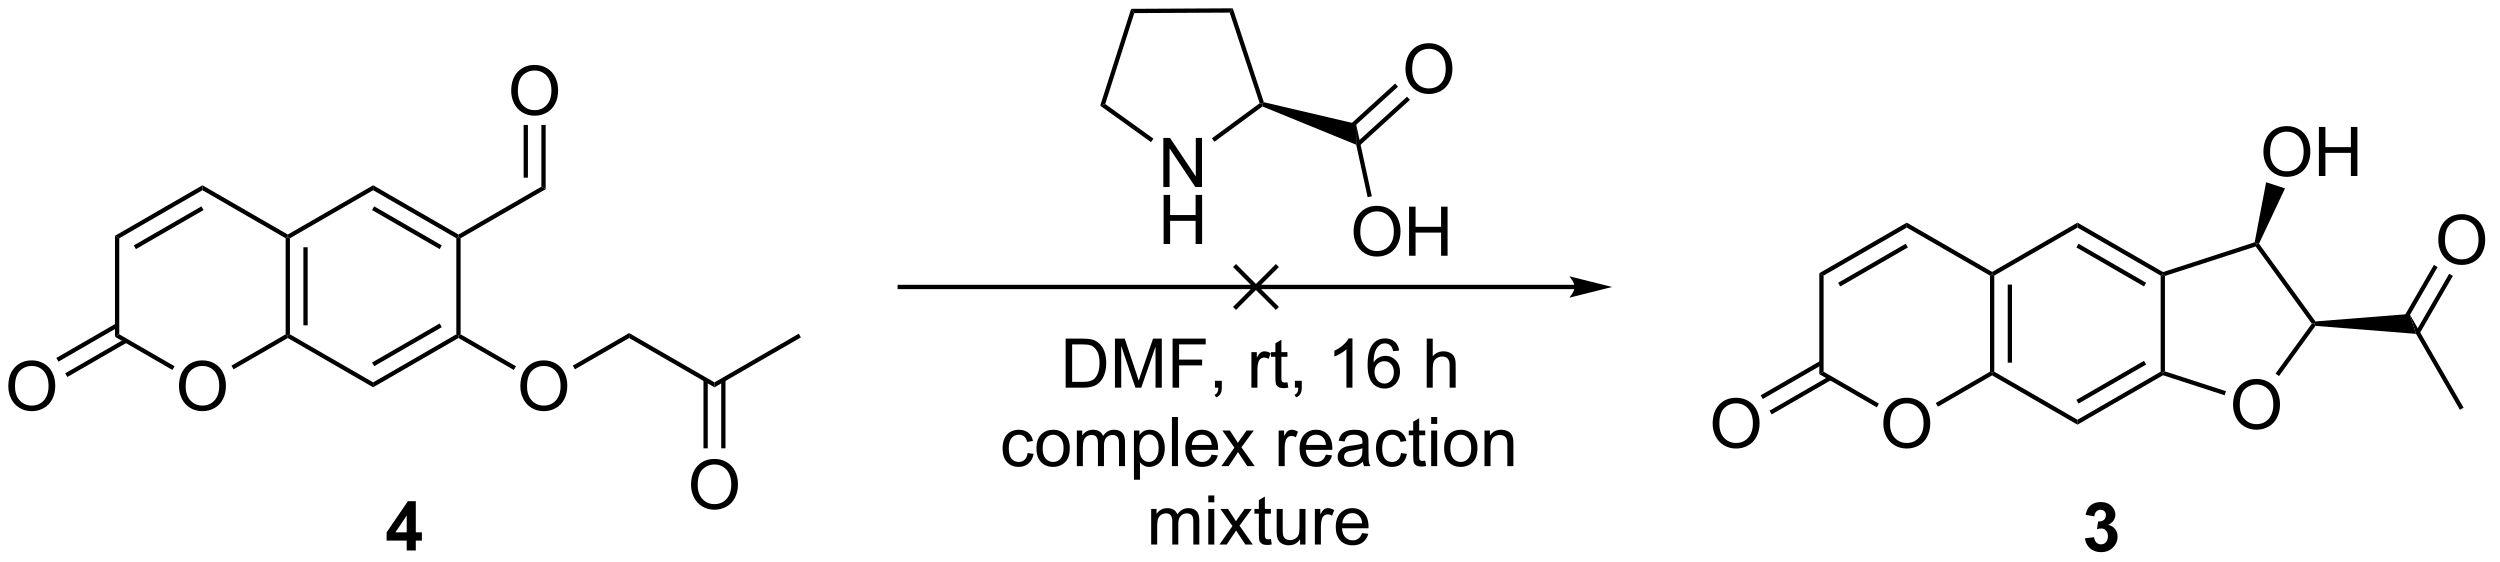 <?xml version="1.0" encoding="UTF-8"?>
<!DOCTYPE svg PUBLIC '-//W3C//DTD SVG 1.0//EN'
          'http://www.w3.org/TR/2001/REC-SVG-20010904/DTD/svg10.dtd'>
<svg stroke-dasharray="none" shape-rendering="auto" xmlns="http://www.w3.org/2000/svg" font-family="'Dialog'" text-rendering="auto" width="400" fill-opacity="1" color-interpolation="auto" color-rendering="auto" preserveAspectRatio="xMidYMid meet" font-size="12px" viewBox="0 0 400 90" fill="black" xmlns:xlink="http://www.w3.org/1999/xlink" stroke="black" image-rendering="auto" stroke-miterlimit="10" stroke-linecap="square" stroke-linejoin="miter" font-style="normal" stroke-width="1" height="90" stroke-dashoffset="0" font-weight="normal" stroke-opacity="1"
><!--Generated by the Batik Graphics2D SVG Generator--><defs id="genericDefs"
  /><g
  ><defs id="defs1"
    ><clipPath clipPathUnits="userSpaceOnUse" id="clipPath1"
      ><path d="M1.045 0.646 L300.373 0.646 L300.373 67.931 L1.045 67.931 L1.045 0.646 Z"
      /></clipPath
      ><clipPath clipPathUnits="userSpaceOnUse" id="clipPath2"
      ><path d="M2.433 5.902 L2.433 71.316 L293.439 71.316 L293.439 5.902 Z"
      /></clipPath
    ></defs
    ><g transform="scale(1.333,1.333) translate(-1.045,-0.646) matrix(1.029,0,0,1.029,-1.458,-5.425)"
    ><path d="M186.11 39.125 L107.385 39.125 L107.135 39.125 L107.135 39.625 L107.385 39.625 L186.11 39.625 L186.36 39.625 L186.36 39.125 L186.11 39.125 ZM190.485 39.375 L185.485 38.125 C185.485 38.125 186.11 38.828 186.11 39.375 C186.11 39.922 185.485 40.625 185.485 40.625 ZM151.612 37.051 L151.259 36.698 L146.259 41.698 L146.612 42.051 ZM151.259 42.051 L151.612 41.698 L146.612 36.698 L146.259 37.051 Z" stroke="none" clip-path="url(#clipPath2)"
    /></g
    ><g transform="matrix(1.371,0,0,1.371,-3.337,-8.095)"
    ><path d="M138.2 27.727 L138.2 22 L138.979 22 L141.987 26.495 L141.987 22 L142.713 22 L142.713 27.727 L141.934 27.727 L138.927 23.227 L138.927 27.727 L138.2 27.727 Z" stroke="none" clip-path="url(#clipPath2)"
    /></g
    ><g transform="matrix(1.371,0,0,1.371,-3.337,-8.095)"
    ><path d="M138.231 34.377 L138.231 28.65 L138.989 28.65 L138.989 31.002 L141.966 31.002 L141.966 28.65 L142.724 28.65 L142.724 34.377 L141.966 34.377 L141.966 31.676 L138.989 31.676 L138.989 34.377 L138.231 34.377 Z" stroke="none" clip-path="url(#clipPath2)"
    /></g
    ><g transform="matrix(1.371,0,0,1.371,-3.337,-8.095)"
    ><path d="M166.458 13.987 Q166.458 12.56 167.224 11.755 Q167.99 10.948 169.201 10.948 Q169.992 10.948 170.628 11.328 Q171.266 11.706 171.599 12.383 Q171.935 13.06 171.935 13.919 Q171.935 14.791 171.583 15.479 Q171.232 16.166 170.586 16.521 Q169.943 16.875 169.195 16.875 Q168.388 16.875 167.75 16.484 Q167.115 16.091 166.786 15.416 Q166.458 14.739 166.458 13.987 ZM167.24 13.997 Q167.24 15.034 167.794 15.63 Q168.352 16.224 169.193 16.224 Q170.047 16.224 170.599 15.622 Q171.154 15.021 171.154 13.916 Q171.154 13.216 170.917 12.695 Q170.68 12.174 170.224 11.888 Q169.771 11.599 169.203 11.599 Q168.399 11.599 167.818 12.153 Q167.24 12.706 167.24 13.997 Z" stroke="none" clip-path="url(#clipPath2)"
    /></g
    ><g transform="matrix(1.371,0,0,1.371,-3.337,-8.095)"
    ><path d="M160.402 32.962 Q160.402 31.535 161.168 30.731 Q161.934 29.923 163.144 29.923 Q163.936 29.923 164.571 30.303 Q165.209 30.681 165.543 31.358 Q165.879 32.035 165.879 32.895 Q165.879 33.767 165.527 34.455 Q165.176 35.142 164.53 35.496 Q163.887 35.85 163.139 35.85 Q162.332 35.85 161.694 35.46 Q161.059 35.066 160.73 34.392 Q160.402 33.715 160.402 32.962 ZM161.184 32.973 Q161.184 34.009 161.738 34.606 Q162.296 35.199 163.137 35.199 Q163.991 35.199 164.543 34.598 Q165.097 33.996 165.097 32.892 Q165.097 32.191 164.861 31.671 Q164.624 31.15 164.168 30.863 Q163.715 30.574 163.147 30.574 Q162.342 30.574 161.762 31.129 Q161.184 31.681 161.184 32.973 ZM166.877 35.751 L166.877 30.025 L167.635 30.025 L167.635 32.376 L170.612 32.376 L170.612 30.025 L171.37 30.025 L171.37 35.751 L170.612 35.751 L170.612 33.051 L167.635 33.051 L167.635 35.751 L166.877 35.751 Z" stroke="none" clip-path="url(#clipPath2)"
    /></g
    ><g transform="matrix(1.371,0,0,1.371,-3.337,-8.095)"
    ><path d="M144.164 22.446 L143.868 22.043 L149.44 17.95 L149.734 18.044 L149.77 18.328 Z" stroke="none" clip-path="url(#clipPath2)"
    /></g
    ><g transform="matrix(1.371,0,0,1.371,-3.337,-8.095)"
    ><path d="M160.686 20.352 L160.708 22.797 L149.77 18.328 L149.734 18.044 L149.928 17.833 Z" stroke="none" clip-path="url(#clipPath2)"
    /></g
    ><g transform="matrix(1.371,0,0,1.371,-3.337,-8.095)"
    ><path d="M149.928 17.833 L149.734 18.044 L149.44 17.95 L145.943 7.376 L146.304 6.874 Z" stroke="none" clip-path="url(#clipPath2)"
    /></g
    ><g transform="matrix(1.371,0,0,1.371,-3.337,-8.095)"
    ><path d="M146.304 6.874 L145.943 7.376 L134.806 7.434 L134.44 6.936 Z" stroke="none" clip-path="url(#clipPath2)"
    /></g
    ><g transform="matrix(1.371,0,0,1.371,-3.337,-8.095)"
    ><path d="M134.44 6.936 L134.806 7.434 L131.42 18.044 L130.833 18.238 Z" stroke="none" clip-path="url(#clipPath2)"
    /></g
    ><g transform="matrix(1.371,0,0,1.371,-3.337,-8.095)"
    ><path d="M137.046 22.087 L136.754 22.493 L130.833 18.238 L131.42 18.044 Z" stroke="none" clip-path="url(#clipPath2)"
    /></g
    ><g transform="matrix(1.371,0,0,1.371,-3.337,-8.095)"
    ><path d="M161.112 22.893 L166.977 17.557 L166.641 17.187 L160.776 22.523 ZM159.719 21.362 L165.584 16.026 L165.248 15.656 L159.383 20.992 Z" stroke="none" clip-path="url(#clipPath2)"
    /></g
    ><g transform="matrix(1.371,0,0,1.371,-3.337,-8.095)"
    ><path d="M160.708 22.797 L160.686 20.352 L162.531 28.814 L162.043 28.921 Z" stroke="none" clip-path="url(#clipPath2)"
    /></g
    ><g transform="matrix(1.371,0,0,1.371,-3.337,-8.095)"
    ><path d="M126.799 51.15 L126.799 45.423 L128.773 45.423 Q129.439 45.423 129.791 45.504 Q130.283 45.618 130.632 45.915 Q131.085 46.298 131.309 46.894 Q131.533 47.488 131.533 48.254 Q131.533 48.907 131.379 49.413 Q131.228 49.915 130.989 50.246 Q130.752 50.574 130.468 50.764 Q130.187 50.954 129.786 51.053 Q129.385 51.15 128.866 51.15 L126.799 51.15 ZM127.556 50.472 L128.78 50.472 Q129.346 50.472 129.668 50.368 Q129.991 50.262 130.181 50.072 Q130.452 49.801 130.601 49.347 Q130.752 48.892 130.752 48.243 Q130.752 47.345 130.458 46.863 Q130.163 46.379 129.741 46.215 Q129.437 46.097 128.76 46.097 L127.556 46.097 L127.556 50.472 ZM132.553 51.15 L132.553 45.423 L133.693 45.423 L135.05 49.478 Q135.238 50.043 135.323 50.324 Q135.42 50.012 135.628 49.407 L136.998 45.423 L138.019 45.423 L138.019 51.15 L137.287 51.15 L137.287 46.355 L135.623 51.15 L134.941 51.15 L133.284 46.275 L133.284 51.15 L132.553 51.15 ZM139.279 51.15 L139.279 45.423 L143.144 45.423 L143.144 46.097 L140.037 46.097 L140.037 47.871 L142.725 47.871 L142.725 48.548 L140.037 48.548 L140.037 51.15 L139.279 51.15 ZM144.221 51.15 L144.221 50.347 L145.023 50.347 L145.023 51.15 Q145.023 51.592 144.866 51.863 Q144.71 52.134 144.369 52.282 L144.174 51.983 Q144.398 51.884 144.502 51.694 Q144.609 51.506 144.619 51.15 L144.221 51.15 ZM148.476 51.15 L148.476 47.001 L149.109 47.001 L149.109 47.629 Q149.351 47.189 149.554 47.048 Q149.76 46.907 150.007 46.907 Q150.361 46.907 150.728 47.134 L150.486 47.785 Q150.228 47.634 149.971 47.634 Q149.741 47.634 149.556 47.772 Q149.374 47.91 149.296 48.157 Q149.179 48.532 149.179 48.978 L149.179 51.15 L148.476 51.15 ZM152.681 50.519 L152.783 51.142 Q152.486 51.204 152.252 51.204 Q151.869 51.204 151.658 51.084 Q151.447 50.962 151.361 50.764 Q151.275 50.566 151.275 49.934 L151.275 47.548 L150.76 47.548 L150.76 47.001 L151.275 47.001 L151.275 45.972 L151.976 45.551 L151.976 47.001 L152.681 47.001 L152.681 47.548 L151.976 47.548 L151.976 49.972 Q151.976 50.275 152.012 50.361 Q152.049 50.447 152.132 50.499 Q152.218 50.548 152.374 50.548 Q152.491 50.548 152.681 50.519 ZM153.553 51.15 L153.553 50.347 L154.355 50.347 L154.355 51.15 Q154.355 51.592 154.198 51.863 Q154.042 52.134 153.701 52.282 L153.506 51.983 Q153.73 51.884 153.834 51.694 Q153.941 51.506 153.951 51.15 L153.553 51.15 ZM160.269 51.15 L159.566 51.15 L159.566 46.668 Q159.31 46.91 158.899 47.152 Q158.488 47.394 158.159 47.517 L158.159 46.837 Q158.748 46.559 159.188 46.165 Q159.631 45.769 159.816 45.4 L160.269 45.4 L160.269 51.15 ZM165.718 46.824 L165.017 46.879 Q164.924 46.465 164.752 46.277 Q164.468 45.978 164.049 45.978 Q163.713 45.978 163.46 46.165 Q163.127 46.407 162.934 46.874 Q162.744 47.337 162.736 48.197 Q162.991 47.809 163.359 47.621 Q163.726 47.434 164.127 47.434 Q164.83 47.434 165.325 47.952 Q165.82 48.47 165.82 49.29 Q165.82 49.829 165.585 50.293 Q165.353 50.754 164.947 51.001 Q164.541 51.249 164.025 51.249 Q163.148 51.249 162.593 50.603 Q162.038 49.954 162.038 48.47 Q162.038 46.809 162.65 46.056 Q163.187 45.4 164.093 45.4 Q164.767 45.4 165.2 45.78 Q165.632 46.157 165.718 46.824 ZM162.846 49.293 Q162.846 49.657 162.999 49.991 Q163.155 50.322 163.431 50.496 Q163.71 50.668 164.015 50.668 Q164.46 50.668 164.78 50.309 Q165.101 49.949 165.101 49.332 Q165.101 48.738 164.783 48.397 Q164.468 48.056 163.986 48.056 Q163.51 48.056 163.176 48.397 Q162.846 48.738 162.846 49.293 ZM168.937 51.15 L168.937 45.423 L169.64 45.423 L169.64 47.478 Q170.132 46.907 170.882 46.907 Q171.343 46.907 171.681 47.09 Q172.023 47.269 172.168 47.59 Q172.314 47.91 172.314 48.519 L172.314 51.15 L171.611 51.15 L171.611 48.519 Q171.611 47.993 171.382 47.754 Q171.155 47.512 170.736 47.512 Q170.424 47.512 170.148 47.676 Q169.874 47.837 169.757 48.116 Q169.64 48.392 169.64 48.879 L169.64 51.15 L168.937 51.15 Z" stroke="none" clip-path="url(#clipPath2)"
    /></g
    ><g transform="matrix(1.371,0,0,1.371,-3.337,-8.095)"
    ><path d="M122.361 58.779 L123.054 58.87 Q122.939 59.584 122.473 59.99 Q122.007 60.393 121.327 60.393 Q120.476 60.393 119.957 59.836 Q119.439 59.279 119.439 58.24 Q119.439 57.568 119.661 57.065 Q119.885 56.56 120.34 56.31 Q120.796 56.057 121.33 56.057 Q122.007 56.057 122.437 56.399 Q122.866 56.74 122.986 57.37 L122.304 57.474 Q122.205 57.057 121.957 56.846 Q121.71 56.636 121.359 56.636 Q120.827 56.636 120.494 57.016 Q120.163 57.396 120.163 58.221 Q120.163 59.057 120.484 59.438 Q120.804 59.815 121.32 59.815 Q121.734 59.815 122.01 59.563 Q122.288 59.307 122.361 58.779 ZM123.392 58.224 Q123.392 57.073 124.033 56.518 Q124.57 56.057 125.338 56.057 Q126.195 56.057 126.736 56.617 Q127.28 57.177 127.28 58.167 Q127.28 58.966 127.038 59.427 Q126.799 59.886 126.34 60.141 Q125.882 60.393 125.338 60.393 Q124.468 60.393 123.929 59.836 Q123.392 59.276 123.392 58.224 ZM124.116 58.224 Q124.116 59.021 124.463 59.419 Q124.812 59.815 125.338 59.815 Q125.861 59.815 126.207 59.417 Q126.556 59.018 126.556 58.201 Q126.556 57.432 126.207 57.037 Q125.859 56.638 125.338 56.638 Q124.812 56.638 124.463 57.034 Q124.116 57.427 124.116 58.224 ZM128.105 60.3 L128.105 56.151 L128.732 56.151 L128.732 56.732 Q128.928 56.427 129.25 56.242 Q129.576 56.057 129.99 56.057 Q130.451 56.057 130.745 56.25 Q131.042 56.44 131.162 56.784 Q131.654 56.057 132.443 56.057 Q133.06 56.057 133.391 56.399 Q133.725 56.74 133.725 57.451 L133.725 60.3 L133.026 60.3 L133.026 57.685 Q133.026 57.263 132.956 57.078 Q132.888 56.893 132.709 56.781 Q132.529 56.667 132.287 56.667 Q131.85 56.667 131.56 56.959 Q131.271 57.248 131.271 57.888 L131.271 60.3 L130.568 60.3 L130.568 57.604 Q130.568 57.136 130.396 56.901 Q130.225 56.667 129.834 56.667 Q129.537 56.667 129.284 56.823 Q129.034 56.979 128.92 57.281 Q128.808 57.581 128.808 58.146 L128.808 60.3 L128.105 60.3 ZM134.769 61.891 L134.769 56.151 L135.409 56.151 L135.409 56.69 Q135.636 56.373 135.92 56.216 Q136.206 56.057 136.613 56.057 Q137.144 56.057 137.55 56.331 Q137.956 56.604 138.162 57.102 Q138.37 57.599 138.37 58.193 Q138.37 58.831 138.141 59.341 Q137.912 59.849 137.477 60.123 Q137.042 60.393 136.56 60.393 Q136.209 60.393 135.93 60.245 Q135.651 60.096 135.472 59.87 L135.472 61.891 L134.769 61.891 ZM135.404 58.248 Q135.404 59.05 135.727 59.432 Q136.053 59.815 136.513 59.815 Q136.982 59.815 137.316 59.419 Q137.651 59.021 137.651 58.19 Q137.651 57.396 137.323 57.003 Q136.998 56.607 136.545 56.607 Q136.097 56.607 135.75 57.029 Q135.404 57.448 135.404 58.248 ZM139.202 60.3 L139.202 54.573 L139.905 54.573 L139.905 60.3 L139.202 60.3 ZM143.834 58.964 L144.56 59.052 Q144.388 59.69 143.922 60.042 Q143.459 60.393 142.738 60.393 Q141.826 60.393 141.292 59.834 Q140.761 59.271 140.761 58.261 Q140.761 57.214 141.3 56.636 Q141.839 56.057 142.698 56.057 Q143.529 56.057 144.055 56.625 Q144.584 57.19 144.584 58.216 Q144.584 58.279 144.581 58.404 L141.488 58.404 Q141.526 59.089 141.873 59.453 Q142.222 59.815 142.74 59.815 Q143.128 59.815 143.401 59.612 Q143.675 59.409 143.834 58.964 ZM141.526 57.826 L143.842 57.826 Q143.795 57.302 143.576 57.042 Q143.24 56.636 142.706 56.636 Q142.222 56.636 141.891 56.961 Q141.56 57.284 141.526 57.826 ZM144.976 60.3 L146.491 58.143 L145.088 56.151 L145.968 56.151 L146.603 57.123 Q146.783 57.401 146.892 57.589 Q147.064 57.331 147.21 57.13 L147.908 56.151 L148.749 56.151 L147.314 58.104 L148.859 60.3 L147.994 60.3 L147.142 59.011 L146.916 58.662 L145.827 60.3 L144.976 60.3 ZM151.659 60.3 L151.659 56.151 L152.292 56.151 L152.292 56.779 Q152.534 56.339 152.738 56.198 Q152.943 56.057 153.191 56.057 Q153.545 56.057 153.912 56.284 L153.67 56.935 Q153.412 56.784 153.154 56.784 Q152.925 56.784 152.74 56.922 Q152.558 57.06 152.48 57.307 Q152.363 57.682 152.363 58.128 L152.363 60.3 L151.659 60.3 ZM157.17 58.964 L157.896 59.052 Q157.725 59.69 157.258 60.042 Q156.795 60.393 156.073 60.393 Q155.162 60.393 154.628 59.834 Q154.097 59.271 154.097 58.261 Q154.097 57.214 154.636 56.636 Q155.175 56.057 156.034 56.057 Q156.865 56.057 157.391 56.625 Q157.92 57.19 157.92 58.216 Q157.92 58.279 157.917 58.404 L154.823 58.404 Q154.863 59.089 155.209 59.453 Q155.558 59.815 156.076 59.815 Q156.464 59.815 156.738 59.612 Q157.011 59.409 157.17 58.964 ZM154.863 57.826 L157.178 57.826 Q157.131 57.302 156.912 57.042 Q156.576 56.636 156.042 56.636 Q155.558 56.636 155.227 56.961 Q154.896 57.284 154.863 57.826 ZM161.486 59.787 Q161.096 60.12 160.734 60.258 Q160.374 60.393 159.96 60.393 Q159.275 60.393 158.908 60.06 Q158.541 59.724 158.541 59.206 Q158.541 58.901 158.679 58.649 Q158.82 58.396 159.043 58.245 Q159.267 58.091 159.549 58.013 Q159.757 57.959 160.174 57.909 Q161.025 57.807 161.429 57.667 Q161.431 57.521 161.431 57.482 Q161.431 57.052 161.234 56.878 Q160.963 56.638 160.431 56.638 Q159.937 56.638 159.7 56.813 Q159.463 56.987 159.351 57.427 L158.663 57.334 Q158.757 56.893 158.971 56.623 Q159.187 56.349 159.593 56.203 Q159.999 56.057 160.533 56.057 Q161.064 56.057 161.395 56.182 Q161.728 56.307 161.885 56.498 Q162.041 56.685 162.103 56.974 Q162.14 57.154 162.14 57.623 L162.14 58.56 Q162.14 59.542 162.184 59.802 Q162.228 60.06 162.361 60.3 L161.627 60.3 Q161.517 60.081 161.486 59.787 ZM161.429 58.216 Q161.046 58.373 160.28 58.482 Q159.846 58.544 159.666 58.623 Q159.486 58.701 159.387 58.852 Q159.291 59.003 159.291 59.185 Q159.291 59.466 159.504 59.654 Q159.718 59.841 160.127 59.841 Q160.533 59.841 160.848 59.664 Q161.166 59.487 161.314 59.177 Q161.429 58.94 161.429 58.474 L161.429 58.216 ZM165.935 58.779 L166.628 58.87 Q166.513 59.584 166.047 59.99 Q165.581 60.393 164.901 60.393 Q164.05 60.393 163.532 59.836 Q163.013 59.279 163.013 58.24 Q163.013 57.568 163.235 57.065 Q163.459 56.56 163.915 56.31 Q164.37 56.057 164.904 56.057 Q165.581 56.057 166.011 56.399 Q166.441 56.74 166.56 57.37 L165.878 57.474 Q165.779 57.057 165.532 56.846 Q165.284 56.636 164.933 56.636 Q164.401 56.636 164.068 57.016 Q163.738 57.396 163.738 58.221 Q163.738 59.057 164.058 59.438 Q164.378 59.815 164.894 59.815 Q165.308 59.815 165.584 59.563 Q165.863 59.307 165.935 58.779 ZM168.763 59.669 L168.865 60.292 Q168.568 60.354 168.334 60.354 Q167.951 60.354 167.74 60.234 Q167.529 60.112 167.443 59.914 Q167.357 59.716 167.357 59.084 L167.357 56.698 L166.842 56.698 L166.842 56.151 L167.357 56.151 L167.357 55.123 L168.058 54.701 L168.058 56.151 L168.763 56.151 L168.763 56.698 L168.058 56.698 L168.058 59.123 Q168.058 59.425 168.094 59.511 Q168.131 59.596 168.214 59.649 Q168.3 59.698 168.456 59.698 Q168.573 59.698 168.763 59.669 ZM169.455 55.38 L169.455 54.573 L170.158 54.573 L170.158 55.38 L169.455 55.38 ZM169.455 60.3 L169.455 56.151 L170.158 56.151 L170.158 60.3 L169.455 60.3 ZM170.967 58.224 Q170.967 57.073 171.607 56.518 Q172.144 56.057 172.912 56.057 Q173.769 56.057 174.31 56.617 Q174.855 57.177 174.855 58.167 Q174.855 58.966 174.613 59.427 Q174.373 59.886 173.915 60.141 Q173.456 60.393 172.912 60.393 Q172.042 60.393 171.503 59.836 Q170.967 59.276 170.967 58.224 ZM171.691 58.224 Q171.691 59.021 172.037 59.419 Q172.386 59.815 172.912 59.815 Q173.435 59.815 173.782 59.417 Q174.131 59.018 174.131 58.201 Q174.131 57.432 173.782 57.037 Q173.433 56.638 172.912 56.638 Q172.386 56.638 172.037 57.034 Q171.691 57.427 171.691 58.224 ZM175.679 60.3 L175.679 56.151 L176.312 56.151 L176.312 56.74 Q176.767 56.057 177.632 56.057 Q178.007 56.057 178.32 56.193 Q178.635 56.326 178.791 56.544 Q178.947 56.763 179.01 57.065 Q179.049 57.261 179.049 57.748 L179.049 60.3 L178.346 60.3 L178.346 57.776 Q178.346 57.346 178.262 57.133 Q178.181 56.919 177.973 56.794 Q177.765 56.667 177.484 56.667 Q177.033 56.667 176.708 56.953 Q176.382 57.237 176.382 58.034 L176.382 60.3 L175.679 60.3 Z" stroke="none" clip-path="url(#clipPath2)"
    /></g
    ><g transform="matrix(1.371,0,0,1.371,-3.337,-8.095)"
    ><path d="M136.779 69.45 L136.779 65.301 L137.406 65.301 L137.406 65.882 Q137.601 65.577 137.924 65.392 Q138.25 65.207 138.664 65.207 Q139.125 65.207 139.419 65.4 Q139.716 65.59 139.836 65.934 Q140.328 65.207 141.117 65.207 Q141.734 65.207 142.065 65.549 Q142.398 65.89 142.398 66.601 L142.398 69.45 L141.7 69.45 L141.7 66.835 Q141.7 66.413 141.63 66.228 Q141.562 66.043 141.383 65.931 Q141.203 65.817 140.961 65.817 Q140.523 65.817 140.234 66.109 Q139.945 66.397 139.945 67.038 L139.945 69.45 L139.242 69.45 L139.242 66.754 Q139.242 66.285 139.07 66.051 Q138.898 65.817 138.508 65.817 Q138.211 65.817 137.958 65.973 Q137.708 66.129 137.594 66.431 Q137.482 66.731 137.482 67.296 L137.482 69.45 L136.779 69.45 ZM143.445 64.53 L143.445 63.723 L144.148 63.723 L144.148 64.53 L143.445 64.53 ZM143.445 69.45 L143.445 65.301 L144.148 65.301 L144.148 69.45 L143.445 69.45 ZM144.751 69.45 L146.267 67.293 L144.863 65.301 L145.743 65.301 L146.379 66.272 Q146.559 66.551 146.668 66.739 Q146.84 66.481 146.986 66.28 L147.684 65.301 L148.525 65.301 L147.09 67.254 L148.634 69.45 L147.769 69.45 L146.918 68.16 L146.691 67.812 L145.603 69.45 L144.751 69.45 ZM150.754 68.819 L150.855 69.442 Q150.559 69.504 150.324 69.504 Q149.941 69.504 149.73 69.385 Q149.519 69.262 149.434 69.064 Q149.347 68.866 149.347 68.234 L149.347 65.848 L148.832 65.848 L148.832 65.301 L149.347 65.301 L149.347 64.272 L150.048 63.851 L150.048 65.301 L150.754 65.301 L150.754 65.848 L150.048 65.848 L150.048 68.272 Q150.048 68.575 150.084 68.66 Q150.121 68.746 150.204 68.799 Q150.29 68.848 150.446 68.848 Q150.564 68.848 150.754 68.819 ZM154.161 69.45 L154.161 68.84 Q153.677 69.543 152.844 69.543 Q152.476 69.543 152.159 69.403 Q151.841 69.262 151.685 69.049 Q151.531 68.835 151.469 68.528 Q151.427 68.319 151.427 67.871 L151.427 65.301 L152.13 65.301 L152.13 67.601 Q152.13 68.153 152.172 68.343 Q152.239 68.621 152.453 68.78 Q152.669 68.937 152.984 68.937 Q153.302 68.937 153.578 68.775 Q153.857 68.614 153.971 68.335 Q154.086 68.054 154.086 67.522 L154.086 65.301 L154.789 65.301 L154.789 69.45 L154.161 69.45 ZM155.884 69.45 L155.884 65.301 L156.517 65.301 L156.517 65.929 Q156.759 65.489 156.962 65.348 Q157.168 65.207 157.415 65.207 Q157.769 65.207 158.137 65.434 L157.894 66.085 Q157.637 65.934 157.379 65.934 Q157.15 65.934 156.965 66.072 Q156.782 66.21 156.704 66.457 Q156.587 66.832 156.587 67.278 L156.587 69.45 L155.884 69.45 ZM161.394 68.114 L162.121 68.202 Q161.949 68.84 161.483 69.192 Q161.019 69.543 160.298 69.543 Q159.387 69.543 158.853 68.984 Q158.321 68.421 158.321 67.41 Q158.321 66.364 158.861 65.785 Q159.4 65.207 160.259 65.207 Q161.09 65.207 161.616 65.775 Q162.144 66.34 162.144 67.366 Q162.144 67.429 162.142 67.554 L159.048 67.554 Q159.087 68.239 159.434 68.603 Q159.782 68.965 160.301 68.965 Q160.689 68.965 160.962 68.762 Q161.236 68.559 161.394 68.114 ZM159.087 66.976 L161.402 66.976 Q161.355 66.452 161.137 66.192 Q160.801 65.785 160.267 65.785 Q159.782 65.785 159.452 66.111 Q159.121 66.434 159.087 66.976 Z" stroke="none" clip-path="url(#clipPath2)"
    /></g
    ><g transform="matrix(1.371,0,0,1.371,-3.337,-8.095)"
    ><path d="M222.225 55.362 Q222.225 53.935 222.991 53.13 Q223.757 52.323 224.968 52.323 Q225.759 52.323 226.395 52.703 Q227.033 53.081 227.366 53.758 Q227.702 54.435 227.702 55.294 Q227.702 56.167 227.35 56.854 Q226.999 57.542 226.353 57.896 Q225.71 58.25 224.962 58.25 Q224.155 58.25 223.517 57.859 Q222.882 57.466 222.554 56.792 Q222.225 56.114 222.225 55.362 ZM223.007 55.372 Q223.007 56.409 223.561 57.005 Q224.119 57.599 224.96 57.599 Q225.814 57.599 226.366 56.997 Q226.921 56.396 226.921 55.292 Q226.921 54.591 226.684 54.07 Q226.447 53.549 225.991 53.263 Q225.538 52.974 224.97 52.974 Q224.166 52.974 223.585 53.529 Q223.007 54.081 223.007 55.372 Z" stroke="none" clip-path="url(#clipPath2)"
    /></g
    ><g transform="matrix(1.371,0,0,1.371,-3.337,-8.095)"
    ><path d="M202.307 55.362 Q202.307 53.935 203.072 53.13 Q203.838 52.323 205.049 52.323 Q205.841 52.323 206.476 52.703 Q207.114 53.081 207.447 53.758 Q207.783 54.435 207.783 55.294 Q207.783 56.167 207.432 56.854 Q207.08 57.542 206.434 57.896 Q205.791 58.25 205.044 58.25 Q204.237 58.25 203.599 57.859 Q202.963 57.466 202.635 56.792 Q202.307 56.114 202.307 55.362 ZM203.088 55.372 Q203.088 56.409 203.643 57.005 Q204.2 57.599 205.041 57.599 Q205.895 57.599 206.447 56.997 Q207.002 56.396 207.002 55.292 Q207.002 54.591 206.765 54.07 Q206.528 53.549 206.072 53.263 Q205.619 52.974 205.052 52.974 Q204.247 52.974 203.666 53.529 Q203.088 54.081 203.088 55.372 Z" stroke="none" clip-path="url(#clipPath2)"
    /></g
    ><g transform="matrix(1.371,0,0,1.371,-3.337,-8.095)"
    ><path d="M221.71 53.01 L221.46 53.443 L214.753 49.57 L215.253 49.282 Z" stroke="none" clip-path="url(#clipPath2)"
    /></g
    ><g transform="matrix(1.371,0,0,1.371,-3.337,-8.095)"
    ><path d="M214.878 48.014 L207.909 52.038 L208.159 52.471 L215.128 48.447 ZM215.913 49.807 L208.944 53.831 L209.194 54.264 L216.163 50.24 Z" stroke="none" clip-path="url(#clipPath2)"
    /></g
    ><g transform="matrix(1.371,0,0,1.371,-3.337,-8.095)"
    ><path d="M215.253 49.282 L214.753 49.57 L214.753 37.782 L215.253 38.07 Z" stroke="none" clip-path="url(#clipPath2)"
    /></g
    ><g transform="matrix(1.371,0,0,1.371,-3.337,-8.095)"
    ><path d="M215.253 38.07 L214.753 37.782 L224.962 31.887 L224.962 32.465 ZM217.198 39.338 L225.087 34.783 L224.837 34.35 L216.948 38.905 Z" stroke="none" clip-path="url(#clipPath2)"
    /></g
    ><g transform="matrix(1.371,0,0,1.371,-3.337,-8.095)"
    ><path d="M224.962 32.465 L224.962 31.887 L234.922 37.637 L234.922 37.926 L234.672 38.07 Z" stroke="none" clip-path="url(#clipPath2)"
    /></g
    ><g transform="matrix(1.371,0,0,1.371,-3.337,-8.095)"
    ><path d="M235.172 38.07 L234.922 37.926 L234.922 37.637 L244.881 31.887 L244.881 32.465 Z" stroke="none" clip-path="url(#clipPath2)"
    /></g
    ><g transform="matrix(1.371,0,0,1.371,-3.337,-8.095)"
    ><path d="M244.881 32.465 L244.881 31.887 L254.869 37.654 L254.84 37.926 L254.59 38.07 ZM244.756 34.783 L252.645 39.338 L252.895 38.905 L245.006 34.35 Z" stroke="none" clip-path="url(#clipPath2)"
    /></g
    ><g transform="matrix(1.371,0,0,1.371,-3.337,-8.095)"
    ><path d="M254.59 38.07 L254.84 37.926 L255.09 38.108 L255.09 49.244 L254.84 49.426 L254.59 49.282 Z" stroke="none" clip-path="url(#clipPath2)"
    /></g
    ><g transform="matrix(1.371,0,0,1.371,-3.337,-8.095)"
    ><path d="M254.59 49.282 L254.84 49.426 L254.869 49.698 L244.881 55.465 L244.881 54.887 ZM252.645 48.014 L244.756 52.569 L245.006 53.002 L252.895 48.447 Z" stroke="none" clip-path="url(#clipPath2)"
    /></g
    ><g transform="matrix(1.371,0,0,1.371,-3.337,-8.095)"
    ><path d="M244.881 54.887 L244.881 55.465 L234.922 49.715 L234.922 49.426 L235.172 49.282 Z" stroke="none" clip-path="url(#clipPath2)"
    /></g
    ><g transform="matrix(1.371,0,0,1.371,-3.337,-8.095)"
    ><path d="M228.595 53.368 L228.345 52.935 L234.672 49.282 L234.922 49.426 L234.922 49.715 Z" stroke="none" clip-path="url(#clipPath2)"
    /></g
    ><g transform="matrix(1.371,0,0,1.371,-3.337,-8.095)"
    ><path d="M234.672 38.07 L234.922 37.926 L235.172 38.07 L235.172 49.282 L234.922 49.426 L234.672 49.282 ZM236.742 39.121 L236.742 48.231 L237.242 48.231 L237.242 39.121 Z" stroke="none" clip-path="url(#clipPath2)"
    /></g
    ><g transform="matrix(1.371,0,0,1.371,-3.337,-8.095)"
    ><path d="M263.04 53.166 Q263.04 51.739 263.806 50.934 Q264.572 50.127 265.783 50.127 Q266.574 50.127 267.21 50.507 Q267.848 50.884 268.181 51.562 Q268.517 52.239 268.517 53.098 Q268.517 53.97 268.165 54.658 Q267.814 55.345 267.168 55.7 Q266.525 56.054 265.777 56.054 Q264.97 56.054 264.332 55.663 Q263.697 55.27 263.369 54.595 Q263.04 53.918 263.04 53.166 ZM263.822 53.176 Q263.822 54.212 264.376 54.809 Q264.934 55.403 265.775 55.403 Q266.629 55.403 267.181 54.801 Q267.736 54.2 267.736 53.095 Q267.736 52.395 267.499 51.874 Q267.262 51.353 266.806 51.067 Q266.353 50.778 265.785 50.778 Q264.981 50.778 264.4 51.332 Q263.822 51.884 263.822 53.176 Z" stroke="none" clip-path="url(#clipPath2)"
    /></g
    ><g transform="matrix(1.371,0,0,1.371,-3.337,-8.095)"
    ><path d="M254.869 49.698 L254.84 49.426 L255.09 49.244 L262.214 51.559 L262.059 52.034 Z" stroke="none" clip-path="url(#clipPath2)"
    /></g
    ><g transform="matrix(1.371,0,0,1.371,-3.337,-8.095)"
    ><path d="M268.399 49.796 L267.995 49.502 L272.228 43.676 L272.537 43.676 L272.657 43.936 Z" stroke="none" clip-path="url(#clipPath2)"
    /></g
    ><g transform="matrix(1.371,0,0,1.371,-3.337,-8.095)"
    ><path d="M272.657 43.416 L272.537 43.676 L272.228 43.676 L265.682 34.666 L265.777 34.372 L266.065 34.343 Z" stroke="none" clip-path="url(#clipPath2)"
    /></g
    ><g transform="matrix(1.371,0,0,1.371,-3.337,-8.095)"
    ><path d="M265.562 34.18 L265.777 34.372 L265.682 34.666 L255.09 38.108 L254.84 37.926 L254.869 37.654 Z" stroke="none" clip-path="url(#clipPath2)"
    /></g
    ><g transform="matrix(1.371,0,0,1.371,-3.337,-8.095)"
    ><path d="M266.582 23.659 Q266.582 22.232 267.347 21.427 Q268.113 20.62 269.324 20.62 Q270.116 20.62 270.751 21 Q271.389 21.378 271.722 22.055 Q272.058 22.732 272.058 23.591 Q272.058 24.464 271.707 25.151 Q271.355 25.839 270.709 26.193 Q270.066 26.547 269.319 26.547 Q268.512 26.547 267.873 26.156 Q267.238 25.763 266.91 25.089 Q266.582 24.412 266.582 23.659 ZM267.363 23.669 Q267.363 24.706 267.918 25.302 Q268.475 25.896 269.316 25.896 Q270.17 25.896 270.722 25.294 Q271.277 24.693 271.277 23.589 Q271.277 22.888 271.04 22.367 Q270.803 21.846 270.347 21.56 Q269.894 21.271 269.327 21.271 Q268.522 21.271 267.941 21.826 Q267.363 22.378 267.363 23.669 ZM273.057 26.448 L273.057 20.721 L273.815 20.721 L273.815 23.073 L276.791 23.073 L276.791 20.721 L277.549 20.721 L277.549 26.448 L276.791 26.448 L276.791 23.748 L273.815 23.748 L273.815 26.448 L273.057 26.448 Z" stroke="none" clip-path="url(#clipPath2)"
    /></g
    ><g transform="matrix(1.371,0,0,1.371,-3.337,-8.095)"
    ><path d="M266.065 34.343 L265.777 34.372 L265.562 34.18 L266.897 27.174 L269.103 27.89 Z" stroke="none" clip-path="url(#clipPath2)"
    /></g
    ><g transform="matrix(1.371,0,0,1.371,-3.337,-8.095)"
    ><path d="M272.657 43.936 L272.537 43.676 L272.657 43.416 L283.633 42.545 L284.396 44.868 Z" stroke="none" clip-path="url(#clipPath2)"
    /></g
    ><g transform="matrix(1.371,0,0,1.371,-3.337,-8.095)"
    ><path d="M286.99 33.937 Q286.99 32.51 287.756 31.706 Q288.521 30.898 289.732 30.898 Q290.524 30.898 291.159 31.278 Q291.797 31.656 292.131 32.333 Q292.467 33.01 292.467 33.87 Q292.467 34.742 292.115 35.429 Q291.764 36.117 291.118 36.471 Q290.474 36.825 289.727 36.825 Q288.92 36.825 288.282 36.435 Q287.646 36.041 287.318 35.367 Q286.99 34.69 286.99 33.937 ZM287.771 33.948 Q287.771 34.984 288.326 35.581 Q288.883 36.174 289.724 36.174 Q290.579 36.174 291.131 35.573 Q291.685 34.971 291.685 33.867 Q291.685 33.166 291.449 32.646 Q291.212 32.125 290.756 31.838 Q290.303 31.549 289.735 31.549 Q288.93 31.549 288.349 32.104 Q287.771 32.656 287.771 33.948 Z" stroke="none" clip-path="url(#clipPath2)"
    /></g
    ><g transform="matrix(1.371,0,0,1.371,-3.337,-8.095)"
    ><path d="M284.809 44.832 L288.693 38.105 L288.26 37.855 L284.376 44.582 ZM283.023 43.801 L286.907 37.074 L286.474 36.824 L282.59 43.551 Z" stroke="none" clip-path="url(#clipPath2)"
    /></g
    ><g transform="matrix(1.371,0,0,1.371,-3.337,-8.095)"
    ><path d="M284.396 44.868 L283.633 42.545 L289.943 53.476 L289.511 53.726 Z" stroke="none" clip-path="url(#clipPath2)"
    /></g
    ><g transform="matrix(1.371,0,0,1.371,-3.337,-8.095)"
    ><path d="M23.324 51.001 Q23.324 49.574 24.09 48.769 Q24.855 47.962 26.066 47.962 Q26.858 47.962 27.493 48.342 Q28.131 48.719 28.465 49.396 Q28.8 50.074 28.8 50.933 Q28.8 51.805 28.449 52.493 Q28.097 53.18 27.451 53.534 Q26.808 53.889 26.061 53.889 Q25.254 53.889 24.616 53.498 Q23.98 53.105 23.652 52.43 Q23.324 51.753 23.324 51.001 ZM24.105 51.011 Q24.105 52.047 24.66 52.644 Q25.217 53.237 26.058 53.237 Q26.913 53.237 27.465 52.636 Q28.019 52.034 28.019 50.93 Q28.019 50.23 27.782 49.709 Q27.545 49.188 27.09 48.902 Q26.636 48.612 26.069 48.612 Q25.264 48.612 24.683 49.167 Q24.105 49.719 24.105 51.011 Z" stroke="none" clip-path="url(#clipPath2)"
    /></g
    ><g transform="matrix(1.371,0,0,1.371,-3.337,-8.095)"
    ><path d="M3.405 51.001 Q3.405 49.574 4.171 48.769 Q4.937 47.962 6.147 47.962 Q6.939 47.962 7.575 48.342 Q8.213 48.719 8.546 49.396 Q8.882 50.074 8.882 50.933 Q8.882 51.805 8.53 52.493 Q8.179 53.18 7.533 53.534 Q6.89 53.889 6.142 53.889 Q5.335 53.889 4.697 53.498 Q4.062 53.105 3.733 52.43 Q3.405 51.753 3.405 51.001 ZM4.187 51.011 Q4.187 52.047 4.741 52.644 Q5.298 53.237 6.14 53.237 Q6.994 53.237 7.546 52.636 Q8.101 52.034 8.101 50.93 Q8.101 50.23 7.864 49.709 Q7.627 49.188 7.171 48.902 Q6.718 48.612 6.15 48.612 Q5.345 48.612 4.765 49.167 Q4.187 49.719 4.187 51.011 Z" stroke="none" clip-path="url(#clipPath2)"
    /></g
    ><g transform="matrix(1.371,0,0,1.371,-3.337,-8.095)"
    ><path d="M22.809 48.648 L22.559 49.081 L15.852 45.209 L16.352 44.92 Z" stroke="none" clip-path="url(#clipPath2)"
    /></g
    ><g transform="matrix(1.371,0,0,1.371,-3.337,-8.095)"
    ><path d="M15.977 43.653 L9.007 47.677 L9.257 48.11 L16.227 44.086 ZM17.012 45.446 L10.042 49.469 L10.292 49.903 L17.262 45.879 Z" stroke="none" clip-path="url(#clipPath2)"
    /></g
    ><g transform="matrix(1.371,0,0,1.371,-3.337,-8.095)"
    ><path d="M16.352 44.92 L15.852 45.209 L15.852 33.42 L16.352 33.709 Z" stroke="none" clip-path="url(#clipPath2)"
    /></g
    ><g transform="matrix(1.371,0,0,1.371,-3.337,-8.095)"
    ><path d="M16.352 33.709 L15.852 33.42 L26.061 27.526 L26.061 28.103 ZM18.297 34.976 L26.186 30.421 L25.936 29.988 L18.047 34.543 Z" stroke="none" clip-path="url(#clipPath2)"
    /></g
    ><g transform="matrix(1.371,0,0,1.371,-3.337,-8.095)"
    ><path d="M26.061 28.103 L26.061 27.526 L36.02 33.276 L36.02 33.565 L35.77 33.709 Z" stroke="none" clip-path="url(#clipPath2)"
    /></g
    ><g transform="matrix(1.371,0,0,1.371,-3.337,-8.095)"
    ><path d="M36.27 33.709 L36.02 33.565 L36.02 33.276 L45.98 27.526 L45.98 28.103 Z" stroke="none" clip-path="url(#clipPath2)"
    /></g
    ><g transform="matrix(1.371,0,0,1.371,-3.337,-8.095)"
    ><path d="M45.98 28.103 L45.98 27.526 L55.939 33.276 L55.939 33.565 L55.689 33.709 ZM45.855 30.421 L53.744 34.976 L53.994 34.543 L46.105 29.988 Z" stroke="none" clip-path="url(#clipPath2)"
    /></g
    ><g transform="matrix(1.371,0,0,1.371,-3.337,-8.095)"
    ><path d="M55.689 33.709 L55.939 33.565 L56.189 33.709 L56.189 44.92 L55.939 45.065 L55.689 44.92 Z" stroke="none" clip-path="url(#clipPath2)"
    /></g
    ><g transform="matrix(1.371,0,0,1.371,-3.337,-8.095)"
    ><path d="M55.689 44.92 L55.939 45.065 L55.939 45.353 L45.98 51.103 L45.98 50.526 ZM53.744 43.653 L45.855 48.208 L46.105 48.641 L53.994 44.086 Z" stroke="none" clip-path="url(#clipPath2)"
    /></g
    ><g transform="matrix(1.371,0,0,1.371,-3.337,-8.095)"
    ><path d="M45.98 50.526 L45.98 51.103 L36.02 45.353 L36.02 45.065 L36.27 44.92 Z" stroke="none" clip-path="url(#clipPath2)"
    /></g
    ><g transform="matrix(1.371,0,0,1.371,-3.337,-8.095)"
    ><path d="M29.693 49.006 L29.443 48.573 L35.77 44.92 L36.02 45.065 L36.02 45.353 Z" stroke="none" clip-path="url(#clipPath2)"
    /></g
    ><g transform="matrix(1.371,0,0,1.371,-3.337,-8.095)"
    ><path d="M35.77 33.709 L36.02 33.565 L36.27 33.709 L36.27 44.92 L36.02 45.065 L35.77 44.92 ZM37.84 34.76 L37.84 43.87 L38.34 43.87 L38.34 34.76 Z" stroke="none" clip-path="url(#clipPath2)"
    /></g
    ><g transform="matrix(1.371,0,0,1.371,-3.337,-8.095)"
    ><path d="M56.189 33.709 L55.939 33.565 L55.939 33.276 L65.614 27.69 L66.114 27.979 Z" stroke="none" clip-path="url(#clipPath2)"
    /></g
    ><g transform="matrix(1.371,0,0,1.371,-3.337,-8.095)"
    ><path d="M62.092 16.52 Q62.092 15.094 62.857 14.289 Q63.623 13.482 64.834 13.482 Q65.625 13.482 66.261 13.862 Q66.899 14.239 67.232 14.916 Q67.568 15.594 67.568 16.453 Q67.568 17.325 67.216 18.013 Q66.865 18.7 66.219 19.054 Q65.576 19.409 64.829 19.409 Q64.021 19.409 63.383 19.018 Q62.748 18.625 62.42 17.95 Q62.092 17.273 62.092 16.52 ZM62.873 16.531 Q62.873 17.567 63.428 18.164 Q63.985 18.758 64.826 18.758 Q65.68 18.758 66.232 18.156 Q66.787 17.554 66.787 16.45 Q66.787 15.75 66.55 15.229 Q66.313 14.708 65.857 14.422 Q65.404 14.133 64.836 14.133 Q64.032 14.133 63.451 14.687 Q62.873 15.239 62.873 16.531 Z" stroke="none" clip-path="url(#clipPath2)"
    /></g
    ><g transform="matrix(1.371,0,0,1.371,-3.337,-8.095)"
    ><path d="M66.114 27.979 L65.614 27.69 L65.614 20.483 L66.114 20.483 ZM64.043 26.639 L64.043 20.483 L63.544 20.483 L63.544 26.639 Z" stroke="none" clip-path="url(#clipPath2)"
    /></g
    ><g transform="matrix(1.371,0,0,1.371,-3.337,-8.095)"
    ><path d="M63.161 51.001 Q63.161 49.574 63.927 48.769 Q64.692 47.962 65.903 47.962 Q66.695 47.962 67.33 48.342 Q67.968 48.719 68.302 49.396 Q68.638 50.074 68.638 50.933 Q68.638 51.805 68.286 52.493 Q67.935 53.18 67.289 53.534 Q66.645 53.889 65.898 53.889 Q65.091 53.889 64.453 53.498 Q63.817 53.105 63.489 52.43 Q63.161 51.753 63.161 51.001 ZM63.942 51.011 Q63.942 52.047 64.497 52.644 Q65.054 53.237 65.895 53.237 Q66.75 53.237 67.302 52.636 Q67.856 52.034 67.856 50.93 Q67.856 50.23 67.62 49.709 Q67.382 49.188 66.927 48.902 Q66.474 48.612 65.906 48.612 Q65.101 48.612 64.52 49.167 Q63.942 49.719 63.942 51.011 Z" stroke="none" clip-path="url(#clipPath2)"
    /></g
    ><g transform="matrix(1.371,0,0,1.371,-3.337,-8.095)"
    ><path d="M55.939 45.353 L55.939 45.065 L56.189 44.92 L62.646 48.648 L62.396 49.081 Z" stroke="none" clip-path="url(#clipPath2)"
    /></g
    ><g transform="matrix(1.371,0,0,1.371,-3.337,-8.095)"
    ><path d="M69.53 49.006 L69.28 48.573 L75.857 44.776 L75.857 45.353 Z" stroke="none" clip-path="url(#clipPath2)"
    /></g
    ><g transform="matrix(1.371,0,0,1.371,-3.337,-8.095)"
    ><path d="M75.857 45.353 L75.857 44.776 L85.817 50.526 L85.817 51.103 Z" stroke="none" clip-path="url(#clipPath2)"
    /></g
    ><g transform="matrix(1.371,0,0,1.371,-3.337,-8.095)"
    ><path d="M85.817 51.103 L85.817 50.526 L95.651 44.848 L95.901 45.281 Z" stroke="none" clip-path="url(#clipPath2)"
    /></g
    ><g transform="matrix(1.371,0,0,1.371,-3.337,-8.095)"
    ><path d="M83.08 62.501 Q83.08 61.074 83.845 60.269 Q84.611 59.462 85.822 59.462 Q86.614 59.462 87.249 59.842 Q87.887 60.219 88.22 60.896 Q88.556 61.574 88.556 62.433 Q88.556 63.305 88.205 63.993 Q87.853 64.68 87.207 65.034 Q86.564 65.389 85.817 65.389 Q85.009 65.389 84.371 64.998 Q83.736 64.605 83.408 63.93 Q83.08 63.253 83.08 62.501 ZM83.861 62.511 Q83.861 63.547 84.416 64.144 Q84.973 64.737 85.814 64.737 Q86.668 64.737 87.22 64.136 Q87.775 63.534 87.775 62.43 Q87.775 61.73 87.538 61.209 Q87.301 60.688 86.845 60.402 Q86.392 60.112 85.825 60.112 Q85.02 60.112 84.439 60.667 Q83.861 61.219 83.861 62.511 Z" stroke="none" clip-path="url(#clipPath2)"
    /></g
    ><g transform="matrix(1.371,0,0,1.371,-3.337,-8.095)"
    ><path d="M84.532 50.217 L84.532 58.225 L85.032 58.225 L85.032 50.217 ZM86.602 50.217 L86.602 58.225 L87.102 58.225 L87.102 50.217 Z" stroke="none" clip-path="url(#clipPath2)"
    /></g
    ><g transform="matrix(1.371,0,0,1.371,-3.337,-8.095)"
    ><path d="M49.897 70.146 L49.897 68.992 L47.553 68.992 L47.553 68.031 L50.037 64.396 L50.959 64.396 L50.959 68.029 L51.67 68.029 L51.67 68.992 L50.959 68.992 L50.959 70.146 L49.897 70.146 ZM49.897 68.029 L49.897 66.07 L48.581 68.029 L49.897 68.029 Z" stroke="none" clip-path="url(#clipPath2)"
    /></g
    ><g transform="matrix(1.371,0,0,1.371,-3.337,-8.095)"
    ><path d="M245.756 68.724 L246.819 68.597 Q246.868 69.003 247.09 69.219 Q247.314 69.433 247.631 69.433 Q247.97 69.433 248.202 69.175 Q248.436 68.917 248.436 68.48 Q248.436 68.066 248.212 67.823 Q247.991 67.581 247.67 67.581 Q247.459 67.581 247.165 67.662 L247.287 66.769 Q247.733 66.779 247.967 66.576 Q248.202 66.37 248.202 66.029 Q248.202 65.74 248.03 65.568 Q247.858 65.396 247.571 65.396 Q247.29 65.396 247.09 65.592 Q246.892 65.787 246.85 66.162 L245.837 65.99 Q245.944 65.472 246.155 65.162 Q246.368 64.849 246.749 64.672 Q247.131 64.495 247.603 64.495 Q248.412 64.495 248.899 65.011 Q249.303 65.433 249.303 65.964 Q249.303 66.717 248.478 67.167 Q248.97 67.271 249.264 67.638 Q249.561 68.006 249.561 68.526 Q249.561 69.279 249.009 69.813 Q248.459 70.344 247.639 70.344 Q246.86 70.344 246.347 69.896 Q245.837 69.448 245.756 68.724 Z" stroke="none" clip-path="url(#clipPath2)"
    /></g
  ></g
></svg
>
